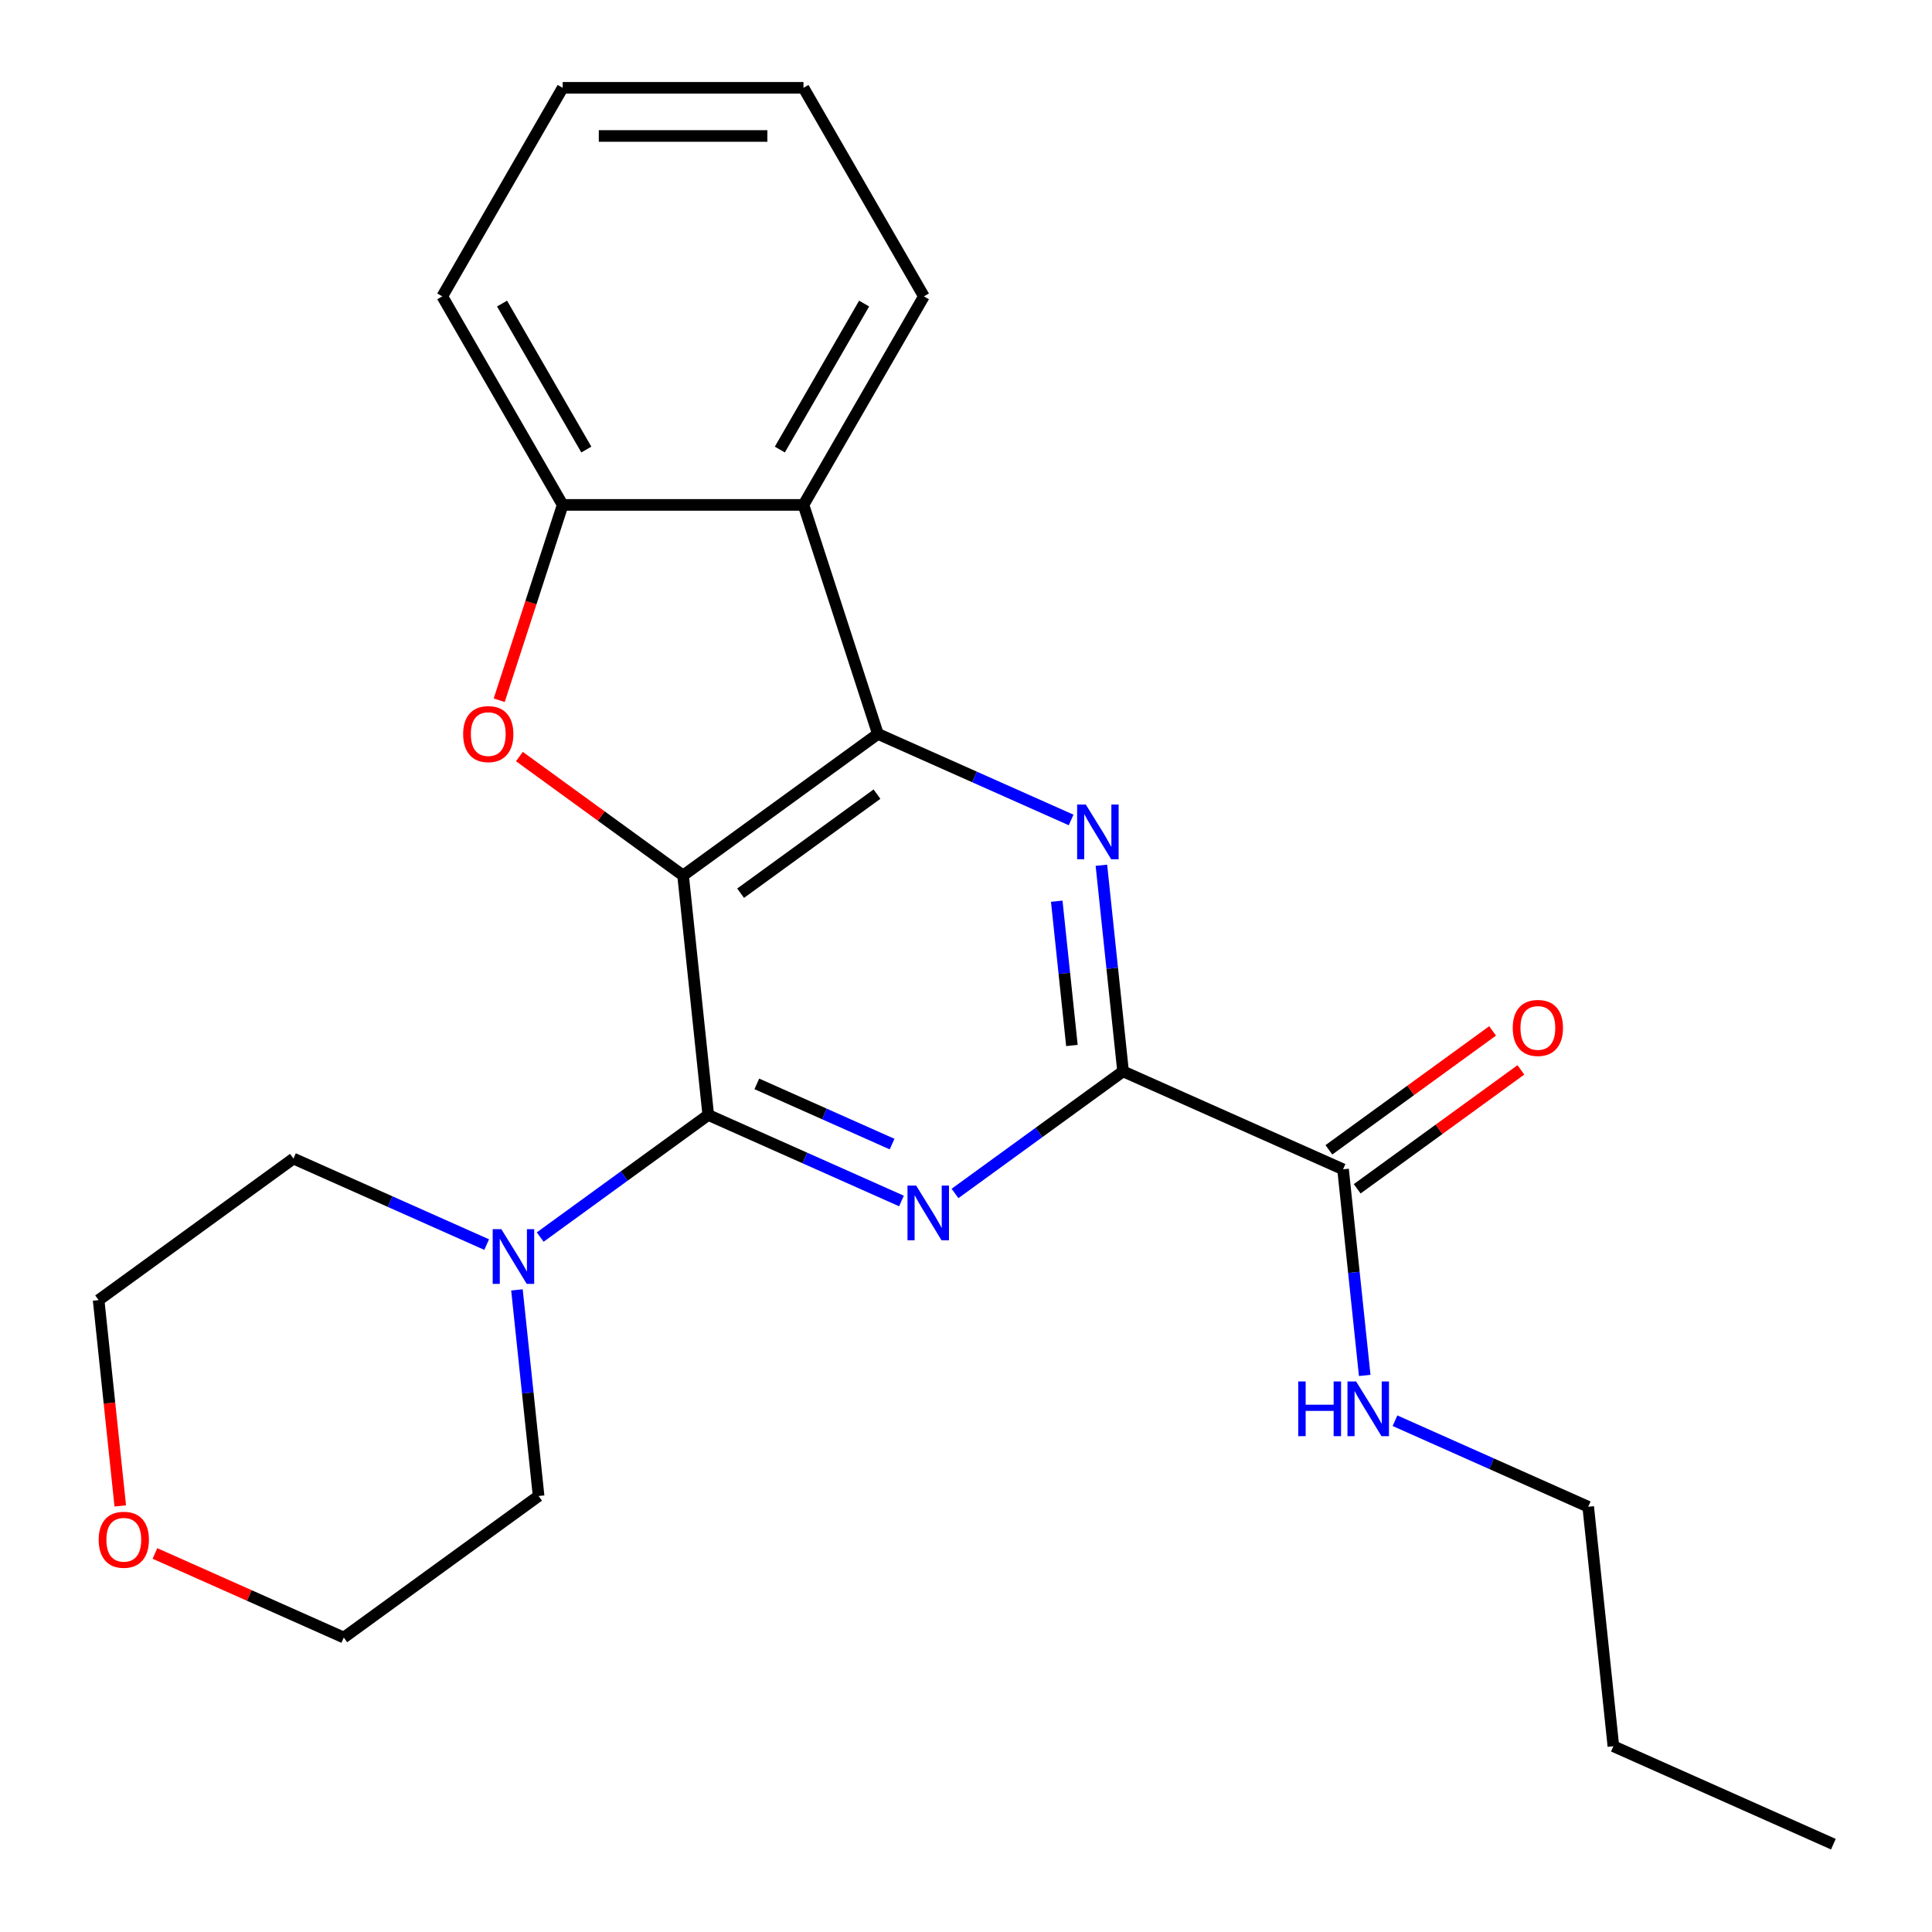 <?xml version='1.0' encoding='iso-8859-1'?>
<svg version='1.1' baseProfile='full'
              xmlns='http://www.w3.org/2000/svg'
                      xmlns:rdkit='http://www.rdkit.org/xml'
                      xmlns:xlink='http://www.w3.org/1999/xlink'
                  xml:space='preserve'
width='1000px' height='1000px' viewBox='0 0 1000 1000'>
<!-- END OF HEADER -->
<rect style='opacity:1.0;fill:#FFFFFF;stroke:none' width='1000' height='1000' x='0' y='0'> </rect>
<path class='bond-0' d='M 353.562,453.145 L 366.591,577.104' style='fill:none;fill-rule:evenodd;stroke:#000000;stroke-width:6px;stroke-linecap:butt;stroke-linejoin:miter;stroke-opacity:1' />
<path class='bond-1' d='M 353.562,453.145 L 454.4,379.882' style='fill:none;fill-rule:evenodd;stroke:#000000;stroke-width:6px;stroke-linecap:butt;stroke-linejoin:miter;stroke-opacity:1' />
<path class='bond-1' d='M 383.34,462.323 L 453.927,411.039' style='fill:none;fill-rule:evenodd;stroke:#000000;stroke-width:6px;stroke-linecap:butt;stroke-linejoin:miter;stroke-opacity:1' />
<path class='bond-4' d='M 353.562,453.145 L 311.202,422.368' style='fill:none;fill-rule:evenodd;stroke:#000000;stroke-width:6px;stroke-linecap:butt;stroke-linejoin:miter;stroke-opacity:1' />
<path class='bond-4' d='M 311.202,422.368 L 268.841,391.591' style='fill:none;fill-rule:evenodd;stroke:#FF0000;stroke-width:6px;stroke-linecap:butt;stroke-linejoin:miter;stroke-opacity:1' />
<path class='bond-2' d='M 366.591,577.104 L 416.596,599.368' style='fill:none;fill-rule:evenodd;stroke:#000000;stroke-width:6px;stroke-linecap:butt;stroke-linejoin:miter;stroke-opacity:1' />
<path class='bond-2' d='M 416.596,599.368 L 466.601,621.631' style='fill:none;fill-rule:evenodd;stroke:#0000FF;stroke-width:6px;stroke-linecap:butt;stroke-linejoin:miter;stroke-opacity:1' />
<path class='bond-2' d='M 391.732,561.01 L 426.735,576.595' style='fill:none;fill-rule:evenodd;stroke:#000000;stroke-width:6px;stroke-linecap:butt;stroke-linejoin:miter;stroke-opacity:1' />
<path class='bond-2' d='M 426.735,576.595 L 461.739,592.179' style='fill:none;fill-rule:evenodd;stroke:#0000FF;stroke-width:6px;stroke-linecap:butt;stroke-linejoin:miter;stroke-opacity:1' />
<path class='bond-8' d='M 366.591,577.104 L 323.1,608.702' style='fill:none;fill-rule:evenodd;stroke:#000000;stroke-width:6px;stroke-linecap:butt;stroke-linejoin:miter;stroke-opacity:1' />
<path class='bond-8' d='M 323.1,608.702 L 279.61,640.3' style='fill:none;fill-rule:evenodd;stroke:#0000FF;stroke-width:6px;stroke-linecap:butt;stroke-linejoin:miter;stroke-opacity:1' />
<path class='bond-3' d='M 454.4,379.882 L 504.405,402.146' style='fill:none;fill-rule:evenodd;stroke:#000000;stroke-width:6px;stroke-linecap:butt;stroke-linejoin:miter;stroke-opacity:1' />
<path class='bond-3' d='M 504.405,402.146 L 554.41,424.41' style='fill:none;fill-rule:evenodd;stroke:#0000FF;stroke-width:6px;stroke-linecap:butt;stroke-linejoin:miter;stroke-opacity:1' />
<path class='bond-6' d='M 454.4,379.882 L 415.883,261.341' style='fill:none;fill-rule:evenodd;stroke:#000000;stroke-width:6px;stroke-linecap:butt;stroke-linejoin:miter;stroke-opacity:1' />
<path class='bond-25' d='M 494.313,617.734 L 537.804,586.136' style='fill:none;fill-rule:evenodd;stroke:#0000FF;stroke-width:6px;stroke-linecap:butt;stroke-linejoin:miter;stroke-opacity:1' />
<path class='bond-25' d='M 537.804,586.136 L 581.295,554.538' style='fill:none;fill-rule:evenodd;stroke:#000000;stroke-width:6px;stroke-linecap:butt;stroke-linejoin:miter;stroke-opacity:1' />
<path class='bond-5' d='M 570.082,447.855 L 575.688,501.196' style='fill:none;fill-rule:evenodd;stroke:#0000FF;stroke-width:6px;stroke-linecap:butt;stroke-linejoin:miter;stroke-opacity:1' />
<path class='bond-5' d='M 575.688,501.196 L 581.295,554.538' style='fill:none;fill-rule:evenodd;stroke:#000000;stroke-width:6px;stroke-linecap:butt;stroke-linejoin:miter;stroke-opacity:1' />
<path class='bond-5' d='M 546.972,466.463 L 550.896,503.802' style='fill:none;fill-rule:evenodd;stroke:#0000FF;stroke-width:6px;stroke-linecap:butt;stroke-linejoin:miter;stroke-opacity:1' />
<path class='bond-5' d='M 550.896,503.802 L 554.821,541.141' style='fill:none;fill-rule:evenodd;stroke:#000000;stroke-width:6px;stroke-linecap:butt;stroke-linejoin:miter;stroke-opacity:1' />
<path class='bond-7' d='M 258.39,362.446 L 274.816,311.893' style='fill:none;fill-rule:evenodd;stroke:#FF0000;stroke-width:6px;stroke-linecap:butt;stroke-linejoin:miter;stroke-opacity:1' />
<path class='bond-7' d='M 274.816,311.893 L 291.241,261.341' style='fill:none;fill-rule:evenodd;stroke:#000000;stroke-width:6px;stroke-linecap:butt;stroke-linejoin:miter;stroke-opacity:1' />
<path class='bond-9' d='M 581.295,554.538 L 695.161,605.234' style='fill:none;fill-rule:evenodd;stroke:#000000;stroke-width:6px;stroke-linecap:butt;stroke-linejoin:miter;stroke-opacity:1' />
<path class='bond-13' d='M 415.883,261.341 L 478.204,153.398' style='fill:none;fill-rule:evenodd;stroke:#000000;stroke-width:6px;stroke-linecap:butt;stroke-linejoin:miter;stroke-opacity:1' />
<path class='bond-13' d='M 403.643,232.685 L 447.268,157.125' style='fill:none;fill-rule:evenodd;stroke:#000000;stroke-width:6px;stroke-linecap:butt;stroke-linejoin:miter;stroke-opacity:1' />
<path class='bond-24' d='M 415.883,261.341 L 291.241,261.341' style='fill:none;fill-rule:evenodd;stroke:#000000;stroke-width:6px;stroke-linecap:butt;stroke-linejoin:miter;stroke-opacity:1' />
<path class='bond-16' d='M 291.241,261.341 L 228.92,153.398' style='fill:none;fill-rule:evenodd;stroke:#000000;stroke-width:6px;stroke-linecap:butt;stroke-linejoin:miter;stroke-opacity:1' />
<path class='bond-16' d='M 303.482,232.685 L 259.857,157.125' style='fill:none;fill-rule:evenodd;stroke:#000000;stroke-width:6px;stroke-linecap:butt;stroke-linejoin:miter;stroke-opacity:1' />
<path class='bond-14' d='M 267.569,667.643 L 273.176,720.984' style='fill:none;fill-rule:evenodd;stroke:#0000FF;stroke-width:6px;stroke-linecap:butt;stroke-linejoin:miter;stroke-opacity:1' />
<path class='bond-14' d='M 273.176,720.984 L 278.782,774.326' style='fill:none;fill-rule:evenodd;stroke:#000000;stroke-width:6px;stroke-linecap:butt;stroke-linejoin:miter;stroke-opacity:1' />
<path class='bond-15' d='M 251.897,644.198 L 201.892,621.934' style='fill:none;fill-rule:evenodd;stroke:#0000FF;stroke-width:6px;stroke-linecap:butt;stroke-linejoin:miter;stroke-opacity:1' />
<path class='bond-15' d='M 201.892,621.934 L 151.887,599.67' style='fill:none;fill-rule:evenodd;stroke:#000000;stroke-width:6px;stroke-linecap:butt;stroke-linejoin:miter;stroke-opacity:1' />
<path class='bond-10' d='M 702.487,615.318 L 744.848,584.541' style='fill:none;fill-rule:evenodd;stroke:#000000;stroke-width:6px;stroke-linecap:butt;stroke-linejoin:miter;stroke-opacity:1' />
<path class='bond-10' d='M 744.848,584.541 L 787.208,553.764' style='fill:none;fill-rule:evenodd;stroke:#FF0000;stroke-width:6px;stroke-linecap:butt;stroke-linejoin:miter;stroke-opacity:1' />
<path class='bond-10' d='M 687.834,595.151 L 730.195,564.374' style='fill:none;fill-rule:evenodd;stroke:#000000;stroke-width:6px;stroke-linecap:butt;stroke-linejoin:miter;stroke-opacity:1' />
<path class='bond-10' d='M 730.195,564.374 L 772.556,533.597' style='fill:none;fill-rule:evenodd;stroke:#FF0000;stroke-width:6px;stroke-linecap:butt;stroke-linejoin:miter;stroke-opacity:1' />
<path class='bond-12' d='M 695.161,605.234 L 700.767,658.576' style='fill:none;fill-rule:evenodd;stroke:#000000;stroke-width:6px;stroke-linecap:butt;stroke-linejoin:miter;stroke-opacity:1' />
<path class='bond-12' d='M 700.767,658.576 L 706.373,711.917' style='fill:none;fill-rule:evenodd;stroke:#0000FF;stroke-width:6px;stroke-linecap:butt;stroke-linejoin:miter;stroke-opacity:1' />
<path class='bond-11' d='M 62.246,779.456 L 56.648,726.195' style='fill:none;fill-rule:evenodd;stroke:#FF0000;stroke-width:6px;stroke-linecap:butt;stroke-linejoin:miter;stroke-opacity:1' />
<path class='bond-11' d='M 56.648,726.195 L 51.05,672.933' style='fill:none;fill-rule:evenodd;stroke:#000000;stroke-width:6px;stroke-linecap:butt;stroke-linejoin:miter;stroke-opacity:1' />
<path class='bond-27' d='M 80.195,804.068 L 129.07,825.828' style='fill:none;fill-rule:evenodd;stroke:#FF0000;stroke-width:6px;stroke-linecap:butt;stroke-linejoin:miter;stroke-opacity:1' />
<path class='bond-27' d='M 129.07,825.828 L 177.945,847.589' style='fill:none;fill-rule:evenodd;stroke:#000000;stroke-width:6px;stroke-linecap:butt;stroke-linejoin:miter;stroke-opacity:1' />
<path class='bond-19' d='M 722.045,735.363 L 772.05,757.626' style='fill:none;fill-rule:evenodd;stroke:#0000FF;stroke-width:6px;stroke-linecap:butt;stroke-linejoin:miter;stroke-opacity:1' />
<path class='bond-19' d='M 772.05,757.626 L 822.055,779.89' style='fill:none;fill-rule:evenodd;stroke:#000000;stroke-width:6px;stroke-linecap:butt;stroke-linejoin:miter;stroke-opacity:1' />
<path class='bond-21' d='M 478.204,153.398 L 415.883,45.455' style='fill:none;fill-rule:evenodd;stroke:#000000;stroke-width:6px;stroke-linecap:butt;stroke-linejoin:miter;stroke-opacity:1' />
<path class='bond-18' d='M 278.782,774.326 L 177.945,847.589' style='fill:none;fill-rule:evenodd;stroke:#000000;stroke-width:6px;stroke-linecap:butt;stroke-linejoin:miter;stroke-opacity:1' />
<path class='bond-17' d='M 151.887,599.67 L 51.05,672.933' style='fill:none;fill-rule:evenodd;stroke:#000000;stroke-width:6px;stroke-linecap:butt;stroke-linejoin:miter;stroke-opacity:1' />
<path class='bond-22' d='M 228.92,153.398 L 291.241,45.455' style='fill:none;fill-rule:evenodd;stroke:#000000;stroke-width:6px;stroke-linecap:butt;stroke-linejoin:miter;stroke-opacity:1' />
<path class='bond-20' d='M 822.055,779.89 L 835.084,903.849' style='fill:none;fill-rule:evenodd;stroke:#000000;stroke-width:6px;stroke-linecap:butt;stroke-linejoin:miter;stroke-opacity:1' />
<path class='bond-23' d='M 835.084,903.849 L 948.95,954.545' style='fill:none;fill-rule:evenodd;stroke:#000000;stroke-width:6px;stroke-linecap:butt;stroke-linejoin:miter;stroke-opacity:1' />
<path class='bond-26' d='M 415.883,45.455 L 291.241,45.455' style='fill:none;fill-rule:evenodd;stroke:#000000;stroke-width:6px;stroke-linecap:butt;stroke-linejoin:miter;stroke-opacity:1' />
<path class='bond-26' d='M 397.187,70.383 L 309.938,70.383' style='fill:none;fill-rule:evenodd;stroke:#000000;stroke-width:6px;stroke-linecap:butt;stroke-linejoin:miter;stroke-opacity:1' />
<path  class='atom-3' d='M 474.197 613.641
L 483.477 628.641
Q 484.397 630.121, 485.877 632.801
Q 487.357 635.481, 487.437 635.641
L 487.437 613.641
L 491.197 613.641
L 491.197 641.961
L 487.317 641.961
L 477.357 625.561
Q 476.197 623.641, 474.957 621.441
Q 473.757 619.241, 473.397 618.561
L 473.397 641.961
L 469.717 641.961
L 469.717 613.641
L 474.197 613.641
' fill='#0000FF'/>
<path  class='atom-4' d='M 562.006 416.419
L 571.286 431.419
Q 572.206 432.899, 573.686 435.579
Q 575.166 438.259, 575.246 438.419
L 575.246 416.419
L 579.006 416.419
L 579.006 444.739
L 575.126 444.739
L 565.166 428.339
Q 564.006 426.419, 562.766 424.219
Q 561.566 422.019, 561.206 421.339
L 561.206 444.739
L 557.526 444.739
L 557.526 416.419
L 562.006 416.419
' fill='#0000FF'/>
<path  class='atom-5' d='M 239.725 379.962
Q 239.725 373.162, 243.085 369.362
Q 246.445 365.562, 252.725 365.562
Q 259.005 365.562, 262.365 369.362
Q 265.725 373.162, 265.725 379.962
Q 265.725 386.842, 262.325 390.762
Q 258.925 394.642, 252.725 394.642
Q 246.485 394.642, 243.085 390.762
Q 239.725 386.882, 239.725 379.962
M 252.725 391.442
Q 257.045 391.442, 259.365 388.562
Q 261.725 385.642, 261.725 379.962
Q 261.725 374.402, 259.365 371.602
Q 257.045 368.762, 252.725 368.762
Q 248.405 368.762, 246.045 371.562
Q 243.725 374.362, 243.725 379.962
Q 243.725 385.682, 246.045 388.562
Q 248.405 391.442, 252.725 391.442
' fill='#FF0000'/>
<path  class='atom-9' d='M 259.494 636.207
L 268.774 651.207
Q 269.694 652.687, 271.174 655.367
Q 272.654 658.047, 272.734 658.207
L 272.734 636.207
L 276.494 636.207
L 276.494 664.527
L 272.614 664.527
L 262.654 648.127
Q 261.494 646.207, 260.254 644.007
Q 259.054 641.807, 258.694 641.127
L 258.694 664.527
L 255.014 664.527
L 255.014 636.207
L 259.494 636.207
' fill='#0000FF'/>
<path  class='atom-11' d='M 782.998 532.052
Q 782.998 525.252, 786.358 521.452
Q 789.718 517.652, 795.998 517.652
Q 802.278 517.652, 805.638 521.452
Q 808.998 525.252, 808.998 532.052
Q 808.998 538.932, 805.598 542.852
Q 802.198 546.732, 795.998 546.732
Q 789.758 546.732, 786.358 542.852
Q 782.998 538.972, 782.998 532.052
M 795.998 543.532
Q 800.318 543.532, 802.638 540.652
Q 804.998 537.732, 804.998 532.052
Q 804.998 526.492, 802.638 523.692
Q 800.318 520.852, 795.998 520.852
Q 791.678 520.852, 789.318 523.652
Q 786.998 526.452, 786.998 532.052
Q 786.998 537.772, 789.318 540.652
Q 791.678 543.532, 795.998 543.532
' fill='#FF0000'/>
<path  class='atom-12' d='M 51.079 796.972
Q 51.079 790.172, 54.439 786.372
Q 57.799 782.572, 64.079 782.572
Q 70.359 782.572, 73.719 786.372
Q 77.079 790.172, 77.079 796.972
Q 77.079 803.852, 73.679 807.772
Q 70.279 811.652, 64.079 811.652
Q 57.839 811.652, 54.439 807.772
Q 51.079 803.892, 51.079 796.972
M 64.079 808.452
Q 68.399 808.452, 70.719 805.572
Q 73.079 802.652, 73.079 796.972
Q 73.079 791.412, 70.719 788.612
Q 68.399 785.772, 64.079 785.772
Q 59.759 785.772, 57.399 788.572
Q 55.079 791.372, 55.079 796.972
Q 55.079 802.692, 57.399 805.572
Q 59.759 808.452, 64.079 808.452
' fill='#FF0000'/>
<path  class='atom-13' d='M 671.969 715.033
L 675.809 715.033
L 675.809 727.073
L 690.289 727.073
L 690.289 715.033
L 694.129 715.033
L 694.129 743.353
L 690.289 743.353
L 690.289 730.273
L 675.809 730.273
L 675.809 743.353
L 671.969 743.353
L 671.969 715.033
' fill='#0000FF'/>
<path  class='atom-13' d='M 701.929 715.033
L 711.209 730.033
Q 712.129 731.513, 713.609 734.193
Q 715.089 736.873, 715.169 737.033
L 715.169 715.033
L 718.929 715.033
L 718.929 743.353
L 715.049 743.353
L 705.089 726.953
Q 703.929 725.033, 702.689 722.833
Q 701.489 720.633, 701.129 719.953
L 701.129 743.353
L 697.449 743.353
L 697.449 715.033
L 701.929 715.033
' fill='#0000FF'/>
</svg>
